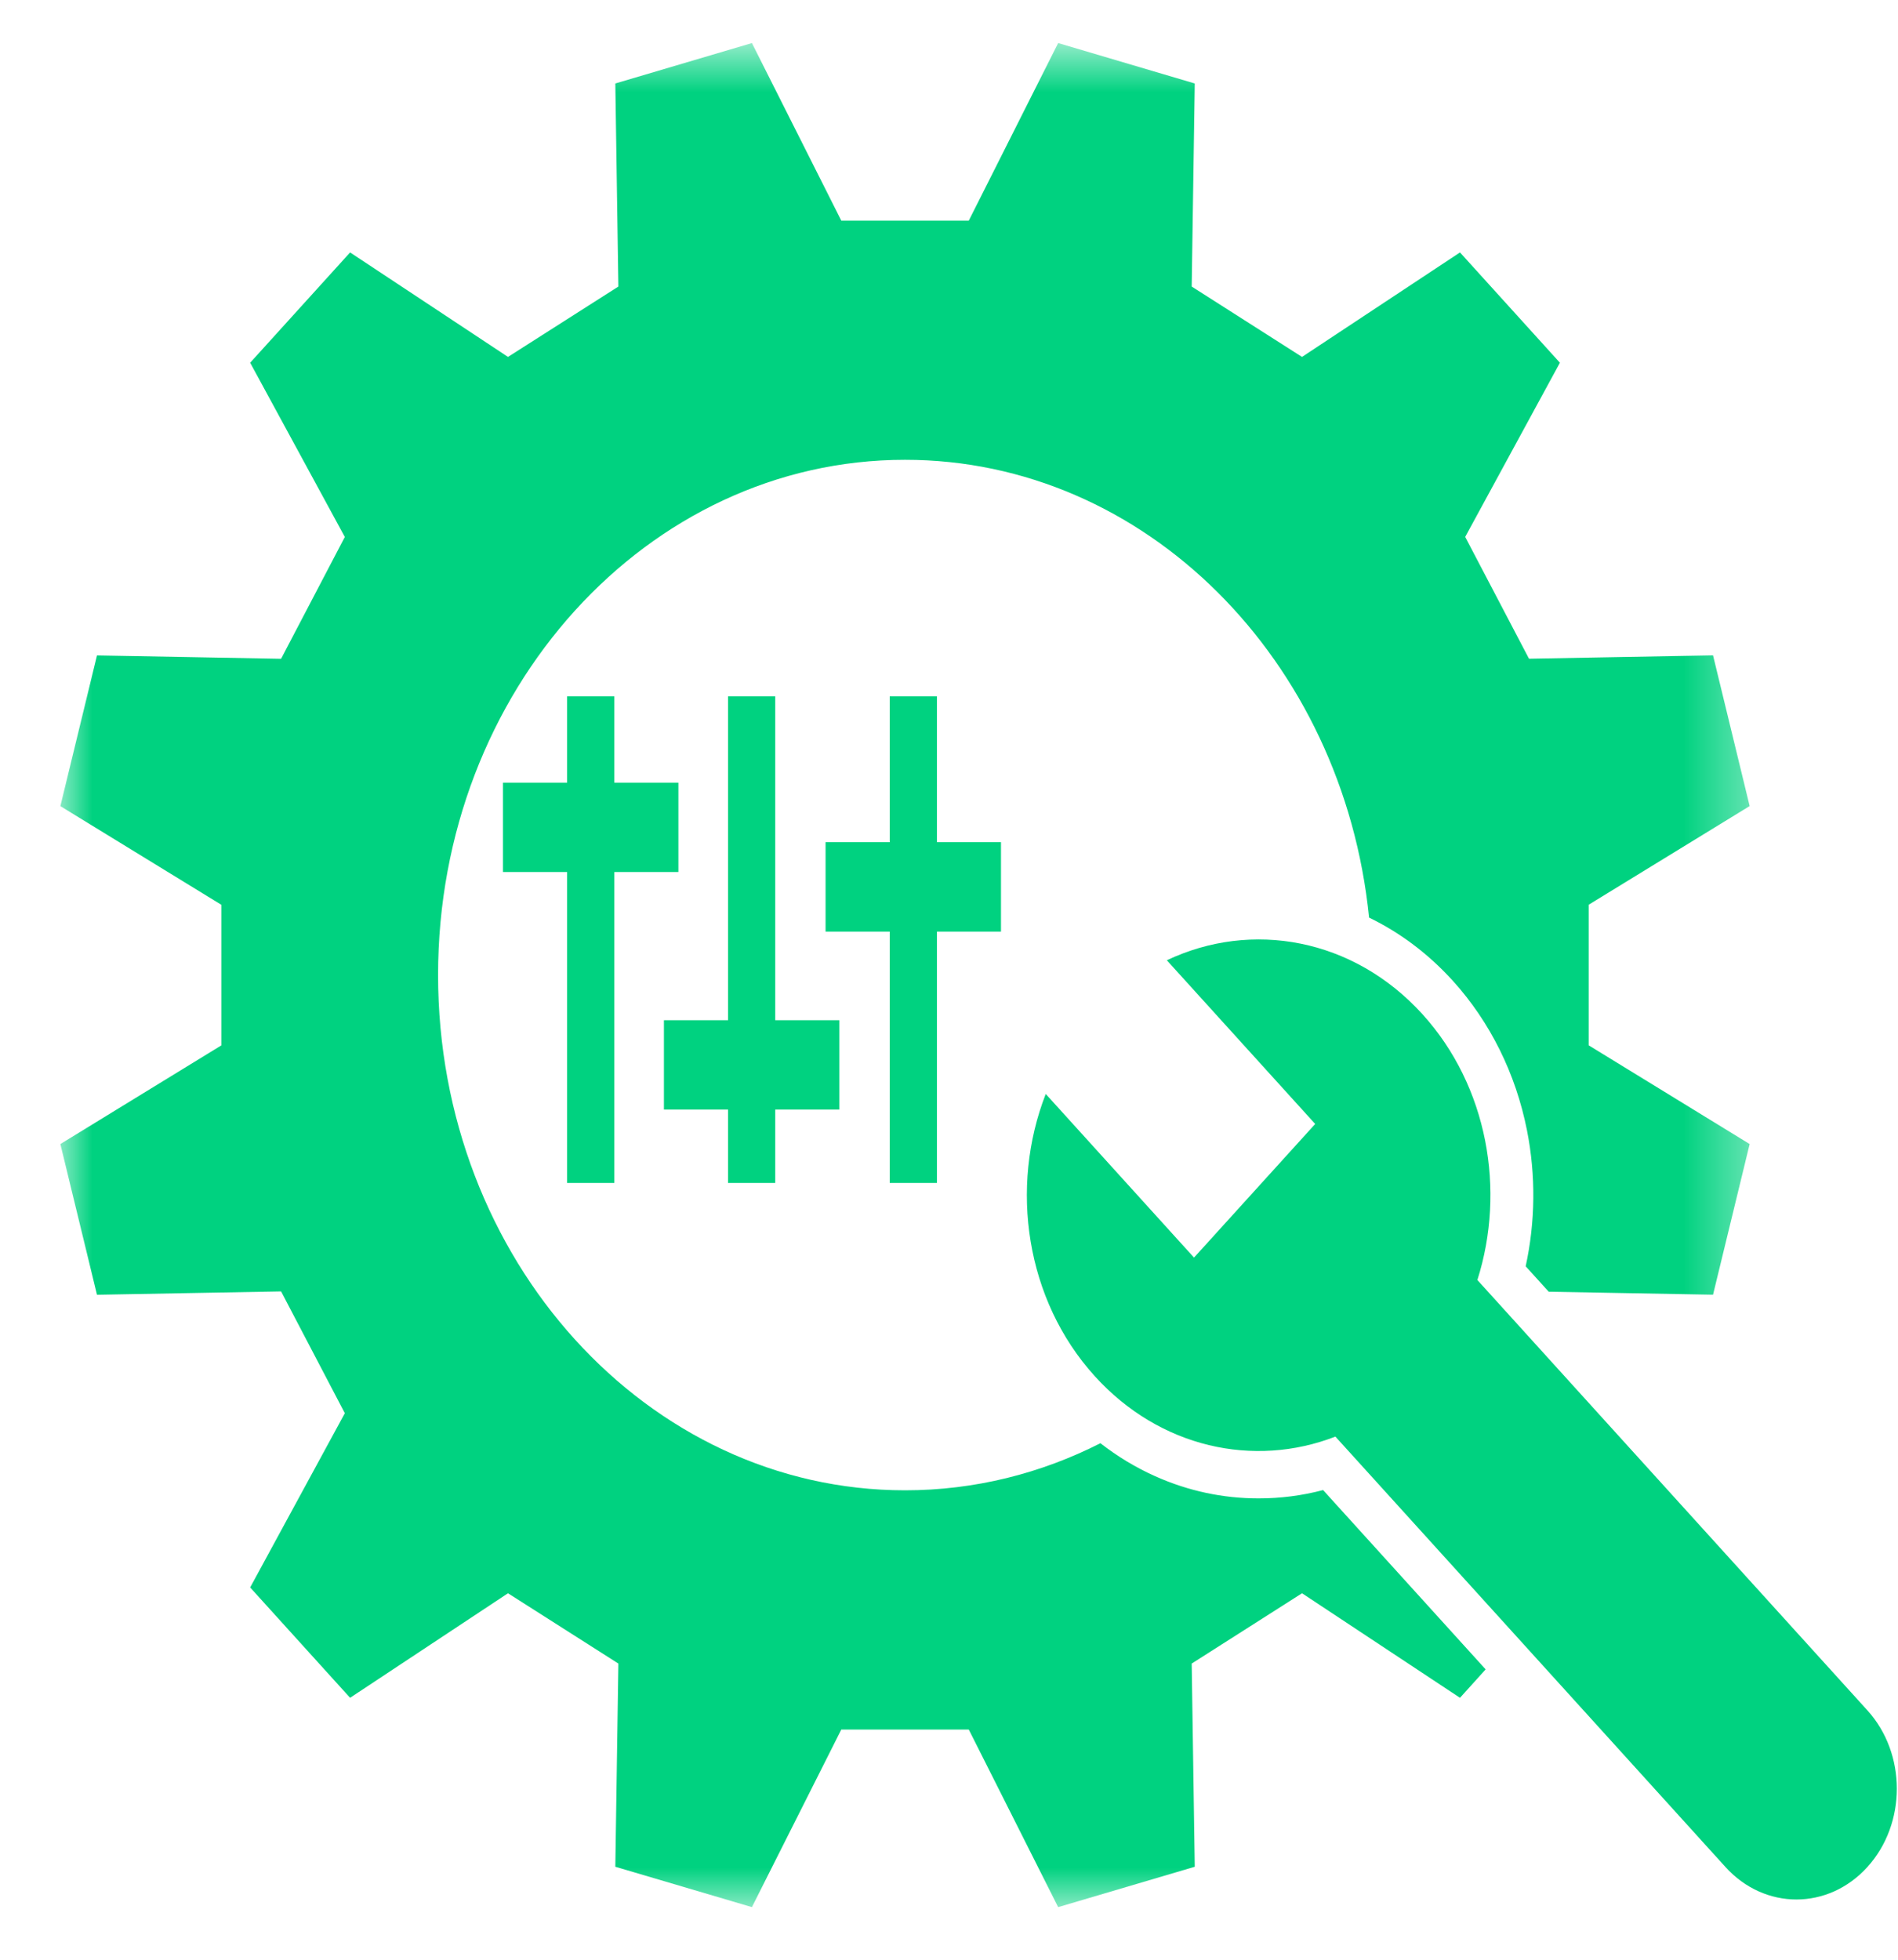 <svg width="31" height="32" viewBox="0 0 31 32" fill="none" xmlns="http://www.w3.org/2000/svg">
<g clip-path="url(#clip0_31_1473)">
<g clip-path="url(#clip1_31_1473)">
<g clip-path="url(#clip2_31_1473)">
<mask id="mask0_31_1473" style="mask-type:luminance" maskUnits="userSpaceOnUse" x="0" y="0" width="29" height="32">
<path d="M0.98 0.703H28.646V31.194H0.98V0.703Z" fill="white"/>
</mask>
<g mask="url(#mask0_31_1473)">
<path d="M20.557 24.467C19.974 24.467 19.406 24.346 18.868 24.105C18.55 23.963 18.251 23.782 17.973 23.566C17.002 24.059 15.921 24.335 14.782 24.335C10.57 24.335 7.155 20.568 7.155 15.921C7.155 11.275 10.57 7.508 14.782 7.508C18.707 7.508 21.938 10.778 22.361 14.983C22.871 15.23 23.331 15.577 23.73 16.016C24.338 16.688 24.757 17.532 24.94 18.456C25.086 19.192 25.077 19.951 24.919 20.677L25.295 21.092L27.979 21.141C28.3 19.821 28.256 20 28.577 18.681L25.948 17.069C25.948 16.039 25.948 15.803 25.948 14.773L28.577 13.162C28.256 11.842 28.3 12.021 27.979 10.701L24.973 10.756C24.506 9.864 24.398 9.66 23.931 8.767L25.478 5.923C24.602 4.957 24.721 5.088 23.846 4.122L21.266 5.828C20.458 5.313 20.273 5.195 19.464 4.679L19.514 1.363C18.317 1.008 18.479 1.057 17.283 0.703L15.823 3.603C14.889 3.603 14.675 3.603 13.741 3.603L12.281 0.703C11.085 1.057 11.247 1.008 10.05 1.363L10.1 4.679C9.291 5.195 9.106 5.313 8.297 5.828L5.718 4.122C4.842 5.088 4.961 4.957 4.086 5.923L5.632 8.768C5.165 9.66 5.058 9.864 4.591 10.757L1.584 10.702C1.263 12.022 1.307 11.843 0.986 13.163L3.615 14.774C3.615 15.804 3.615 16.04 3.615 17.07L0.986 18.681C1.307 20.001 1.263 19.822 1.584 21.142L4.591 21.087C5.058 21.979 5.165 22.183 5.632 23.076L4.086 25.921C4.961 26.887 4.842 26.756 5.718 27.723L8.297 26.016C9.106 26.531 9.291 26.649 10.1 27.164L10.05 30.482C11.247 30.835 11.085 30.787 12.281 31.141L13.741 28.241C14.675 28.241 14.889 28.241 15.823 28.241L17.283 31.141C18.479 30.787 18.317 30.835 19.514 30.482L19.464 27.164C20.272 26.649 20.457 26.531 21.266 26.016L23.846 27.723C24.019 27.53 24.154 27.382 24.265 27.259L21.61 24.331C21.266 24.422 20.913 24.467 20.557 24.467Z" fill="#00D280"/>
</g>
<path d="M30.5 27.928L24.13 20.901C24.596 19.433 24.298 17.736 23.235 16.563C22.105 15.317 20.441 15.024 19.058 15.68L21.481 18.353L19.502 20.535L17.08 17.863C16.485 19.388 16.751 21.224 17.88 22.47C18.943 23.643 20.482 23.973 21.811 23.458L28.182 30.486C28.822 31.193 29.86 31.193 30.5 30.486C31.141 29.78 31.141 28.634 30.5 27.928Z" fill="#00D280"/>
<path d="M10.034 19.316V14.239H11.08V12.78H10.034V11.371H9.262V12.78H8.215V14.239H9.262V19.316H10.034Z" fill="#00D280"/>
<path d="M12.662 19.316V18.118H13.709V16.659H12.662V11.371H11.891V16.659H10.844V18.118H11.891V19.316H12.662Z" fill="#00D280"/>
<path d="M15.303 19.316V15.212H16.349V13.752H15.303V11.371H14.532V13.752H13.484V15.212H14.532V19.316H15.303Z" fill="#00D280"/>
</g>
</g>
</g>
<defs>
<clipPath id="clip0_31_1473">
<rect width="30" height="31" fill="white" transform="translate(0.98 0.5)"/>
</clipPath>
<clipPath id="clip1_31_1473">
<rect width="30" height="31" fill="white" transform="translate(0.98 0.5)"/>
</clipPath>
<clipPath id="clip2_31_1473">
<rect width="30" height="31" fill="white" transform="translate(0.98 0.5)"/>
</clipPath>
</defs>
</svg>
